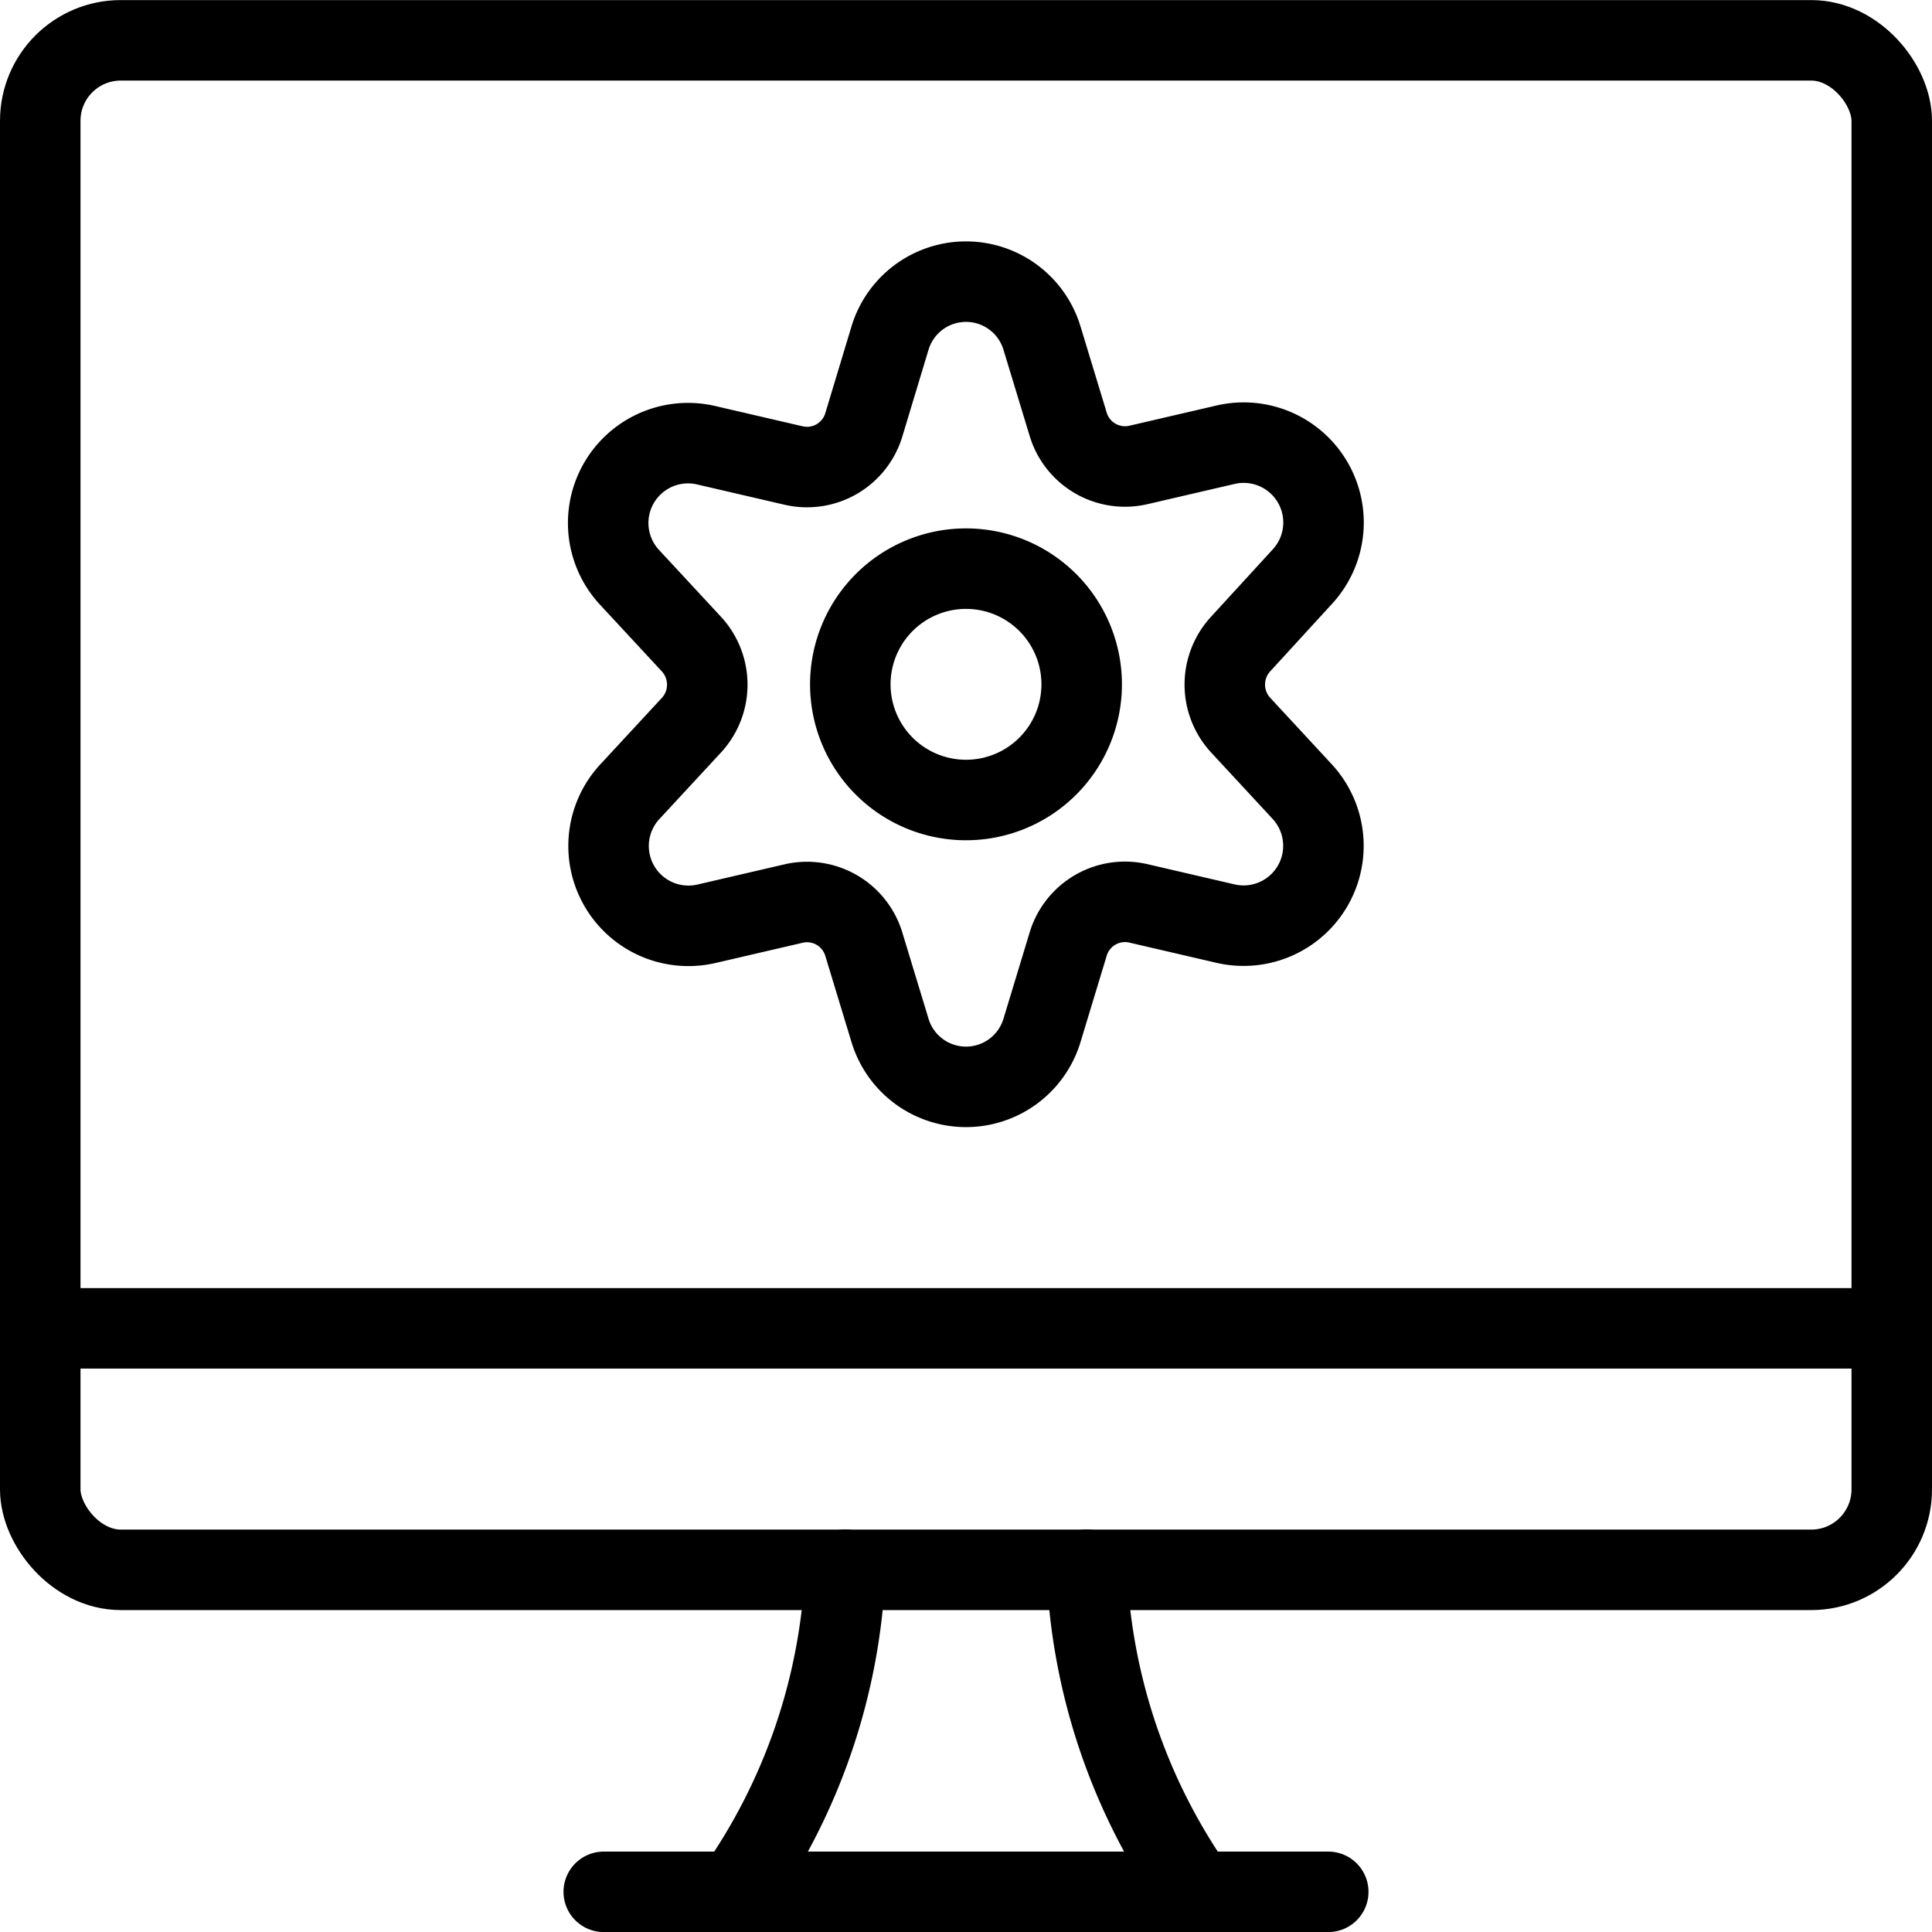 <svg xmlns="http://www.w3.org/2000/svg" viewBox="0 0 24 24"><g transform="matrix(1,0,0,1,0,0)"><defs><style>.a{fill:none;stroke:#000000;stroke-linecap:round;stroke-linejoin:round;}</style></defs><title>cog-desktop</title><path class="a" d="M9.138,23.5a7.486,7.486,0,0,0,1.362-4"></path><path class="a" d="M14.862,23.5a7.486,7.486,0,0,1-1.362-4"></path><line class="a" x1="7.5" y1="23.501" x2="16.5" y2="23.501"></line><line class="a" x1="0.5" y1="16.501" x2="23.5" y2="16.501"></line><rect class="a" x="0.5" y="0.501" width="23" height="19" rx="1" ry="1"></rect><path class="a" d="M13.437,8.5A1.437,1.437,0,1,1,12,7.064,1.437,1.437,0,0,1,13.437,8.5Z"></path><path class="a" d="M12.944,4.2l.327,1.076a.737.737,0,0,0,.87.5l1.09-.253a.992.992,0,0,1,.944,1.644L15.412,8a.743.743,0,0,0,0,1.008l.763.824a.992.992,0,0,1-.944,1.643l-1.09-.253a.737.737,0,0,0-.87.5L12.944,12.8a.986.986,0,0,1-1.888,0l-.327-1.076a.737.737,0,0,0-.87-.5l-1.09.253a.992.992,0,0,1-.944-1.643l.763-.824A.743.743,0,0,0,8.588,8l-.763-.823A.992.992,0,0,1,8.769,5.53l1.09.253a.737.737,0,0,0,.87-.5L11.056,4.2A.986.986,0,0,1,12.944,4.2Z"></path></g></svg>